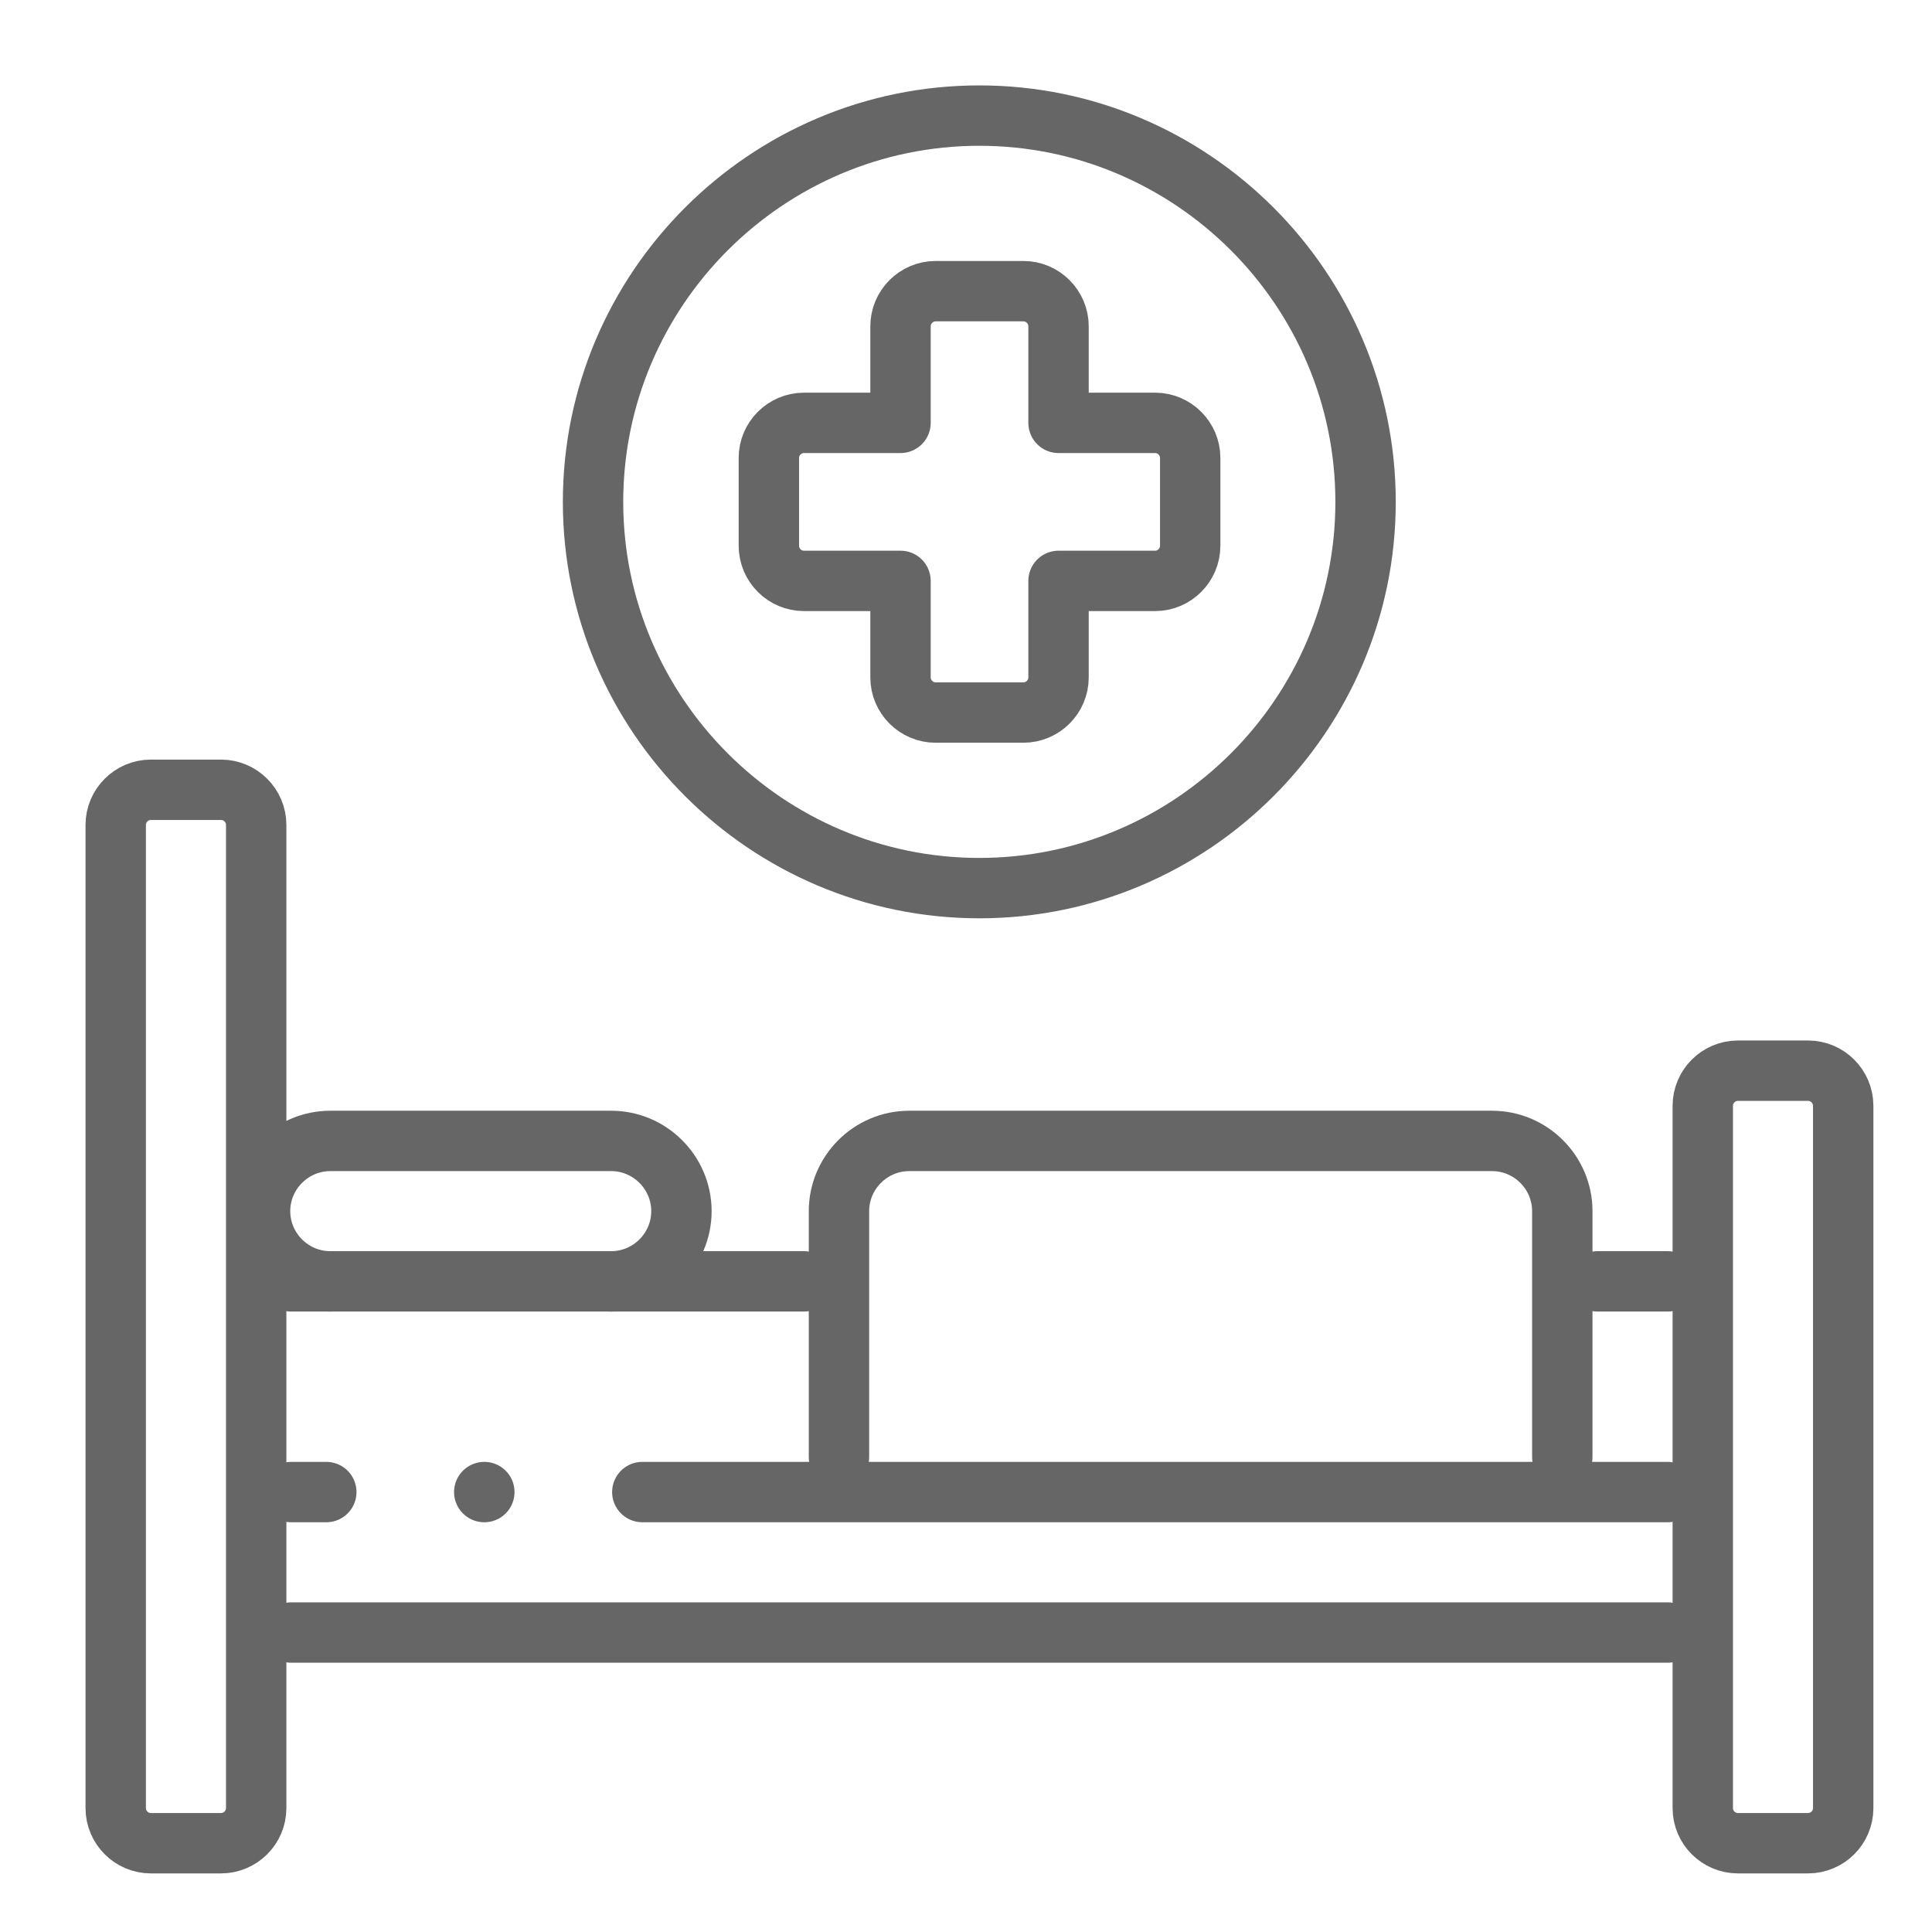 <svg width="48" height="48" viewBox="0 0 48 48" fill="none" xmlns="http://www.w3.org/2000/svg">
<g clip-path="url(#clip0_6413_60978)">
<path d="M3.747 19.622H5.492C5.972 19.622 6.365 20.015 6.365 20.495V44.922C6.365 45.402 5.972 45.794 5.492 45.794H3.747C3.268 45.794 2.875 45.402 2.875 44.922V20.495C2.875 20.015 3.268 19.622 3.747 19.622Z" stroke="#666666" stroke-width="1.5" stroke-miterlimit="10" stroke-linecap="round" stroke-linejoin="round"/>
<path d="M43.177 26.601H44.922C45.402 26.601 45.794 26.994 45.794 27.474V44.922C45.794 45.402 45.402 45.794 44.922 45.794H43.177C42.697 45.794 42.305 45.402 42.305 44.922V27.474C42.305 26.994 42.697 26.601 43.177 26.601Z" stroke="#666666" stroke-width="1.5" stroke-miterlimit="10" stroke-linecap="round" stroke-linejoin="round"/>
<path d="M7.234 40.56H41.432" stroke="#666666" stroke-width="1.5" stroke-miterlimit="10" stroke-linecap="round" stroke-linejoin="round"/>
<path d="M15.958 37.07H41.432M7.234 37.07H8.107" stroke="#666666" stroke-width="1.5" stroke-miterlimit="10" stroke-linecap="round" stroke-linejoin="round"/>
<path d="M39.688 31.835H41.432M7.234 31.835H19.971" stroke="#666666" stroke-width="1.5" stroke-miterlimit="10" stroke-linecap="round" stroke-linejoin="round"/>
<path d="M38.815 36.198V30.091C38.815 29.131 38.03 28.346 37.07 28.346H22.588C21.629 28.346 20.844 29.131 20.844 30.091V36.198" stroke="#666666" stroke-width="1.5" stroke-miterlimit="10" stroke-linecap="round" stroke-linejoin="round"/>
<path d="M15.185 31.835C16.145 31.835 16.93 31.05 16.93 30.091C16.93 29.131 16.145 28.346 15.185 28.346H8.206C7.246 28.346 6.461 29.131 6.461 30.091C6.461 31.05 7.246 31.835 8.206 31.835" stroke="#666666" stroke-width="1.5" stroke-miterlimit="10" stroke-linecap="round" stroke-linejoin="round"/>
<path d="M19.102 13.559V11.378C19.102 10.898 19.494 10.506 19.974 10.506H22.373V8.107C22.373 7.627 22.766 7.234 23.245 7.234H25.426C25.906 7.234 26.299 7.627 26.299 8.107V10.506H28.698C29.178 10.506 29.57 10.898 29.57 11.378V13.559C29.57 14.039 29.178 14.432 28.698 14.432H26.299V16.831C26.299 17.311 25.906 17.703 25.426 17.703H23.245C22.766 17.703 22.373 17.311 22.373 16.831V14.432H19.974C19.494 14.432 19.102 14.039 19.102 13.559Z" stroke="#666666" stroke-width="1.5" stroke-miterlimit="10" stroke-linecap="round" stroke-linejoin="round"/>
<path d="M24.331 22.065C29.616 22.065 33.927 17.754 33.927 12.469C33.927 7.183 29.616 2.872 24.331 2.872C19.045 2.872 14.734 7.183 14.734 12.469C14.734 17.754 19.045 22.065 24.331 22.065Z" stroke="#666666" stroke-width="1.5" stroke-miterlimit="10" stroke-linecap="round" stroke-linejoin="round"/>
<path d="M12.031 37.07H12.033" stroke="#666666" stroke-width="1.5" stroke-miterlimit="10" stroke-linecap="round" stroke-linejoin="round"/>
</g>
<defs>
<clipPath id="clip0_6413_60978">
<rect width="44.667" height="44.667" fill="white" transform="translate(2 2)"/>
</clipPath>
</defs>
</svg>
